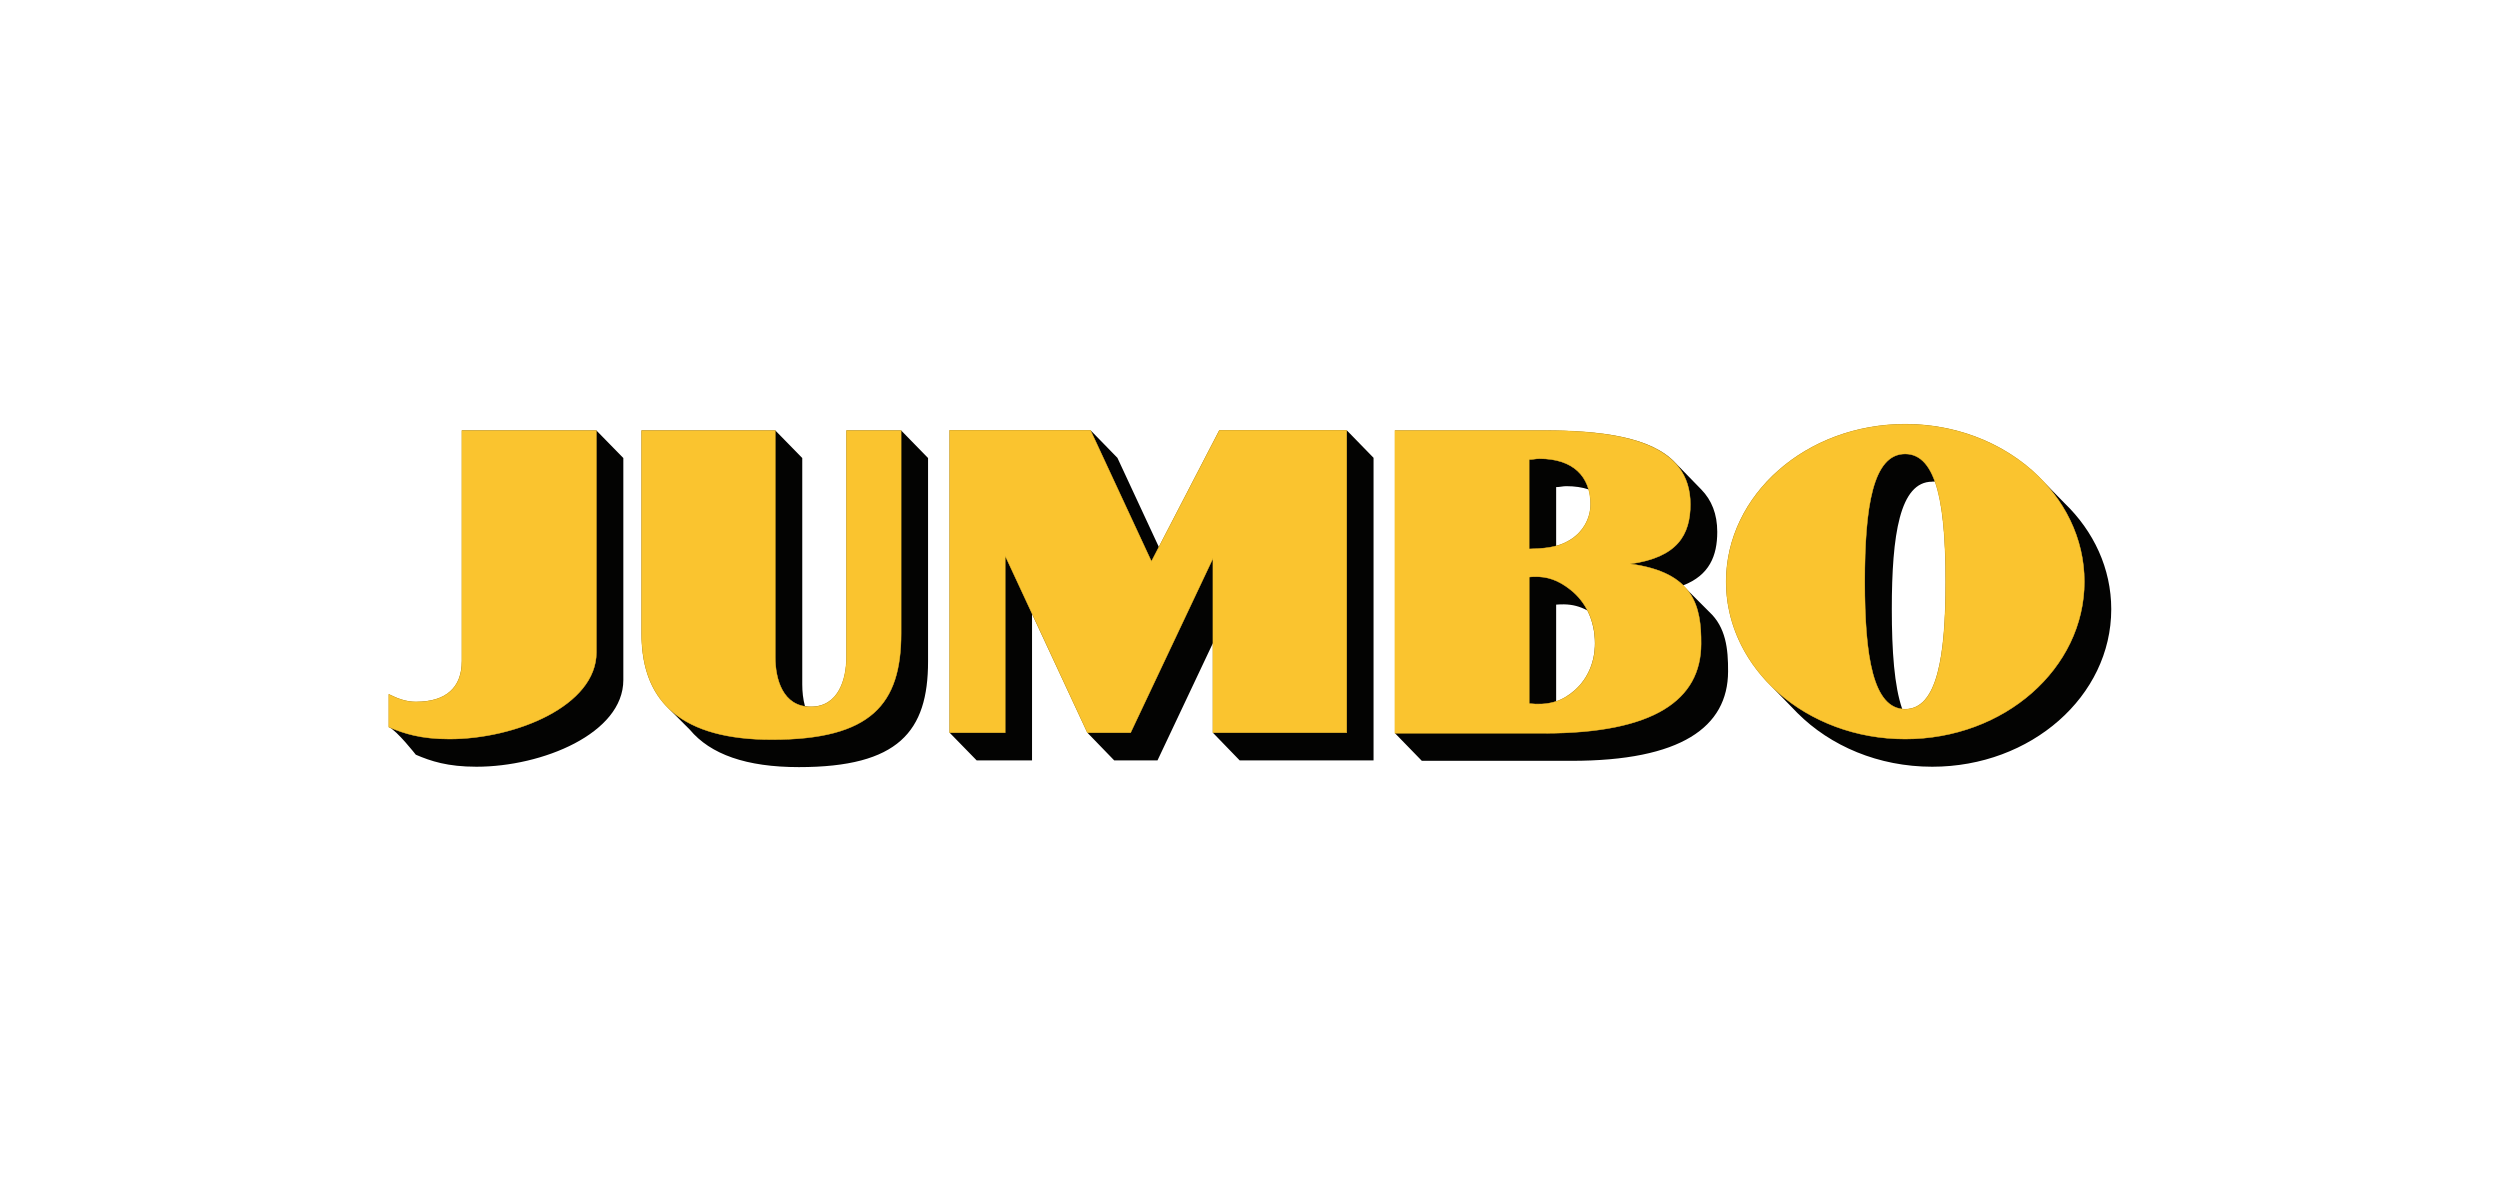 <?xml version="1.0" encoding="UTF-8"?><svg id="Laag_1" xmlns="http://www.w3.org/2000/svg" viewBox="0 0 457.3 217.91"><defs><style>.cls-1{fill:#fac42f;stroke:#fac42f;stroke-miterlimit:3.27;stroke-width:.08px;}.cls-2{fill:#030302;stroke-width:0px;}</style></defs><g id="layer1"><g id="g6398"><path id="path4717" class="cls-2" d="m348.49,77.59c-18.09,0-32.75,12.91-32.75,28.81,0,7.34,3.15,14.05,8.32,19.16l4.74,4.88c6.02,6.02,14.81,9.81,24.64,9.81,18.09,0,32.75-12.9,32.75-28.81,0-7.47-3.22-14.26-8.52-19.38l-3.64-3.72c-6.03-6.57-15.2-10.76-25.53-10.76Zm-174.78,1.1v55.34l4.94,5.06h10.13v-26.82l10.13,21.76,4.9,5.06h7.92l10.13-21.44v16.38l4.9,5.06h24.49v-55.35l-4.92-5.05h-23.28l-11.07,21.37-7.58-16.31-4.93-5.06h-25.76Zm-89.22.05v42.17c0,4.82-2.82,7.48-8.43,7.48-1.71,0-3.31-.57-4.93-1.39v6c1.48.64,4.93,5.05,4.93,5.05,2.74,1.18,5.82,2.2,11.09,2.2,12.04,0,26.87-6.08,26.87-15.86v-40.61l-4.93-5.04h-24.59Zm32.87,0v37.16c0,5.52,1.42,9.9,4.38,13.09l.5.53,3.94,3.95c3.77,4.51,10.32,6.85,19.96,6.85,18.21,0,23.62-6.52,23.62-19.32v-37.22l-4.92-5.04h-10v41.41c0,4.02-1.39,9.13-6.53,9.13-.36,0-.72-.03-1.07-.12-.35-1.27-.49-2.66-.49-3.95v-41.43l-4.93-5.04h-24.45Zm137.81,0v55.38l4.91,5.05h27.37c20.05,0,28.61-6.17,28.65-16.33.03-4.18-.42-8.1-3.42-10.89l-4.8-4.81v-.06c4.81-1.86,6.24-5.41,6.24-9.79,0-3.27-1.03-5.8-2.9-7.73l-4.76-4.89c-4.36-4.67-13.41-5.92-24.01-5.92h-27.27Zm98.27,9.36h.52c1.47,4.18,1.94,10.61,1.94,18.3,0,13.6-1.51,23.32-7.41,23.32-.19,0-.35-.01-.54-.04-1.44-4.15-1.9-10.57-1.9-18.25,0-13.61,1.45-23.32,7.39-23.32Zm-66.92.83c1.55,0,2.91.21,4.08.6.26.84.35,1.76.35,2.73,0,2.66-1.49,5.25-3.97,6.64-.75.45-1.53.75-2.33.96v-10.76c.72,0,1.16-.17,1.87-.17Zm-.38,21.62c1.46.03,2.82.35,4.25,1.13.88,1.79,1.36,3.8,1.36,6,0,3.39-1.28,6.38-3.54,8.45-1.16,1.06-2.32,1.76-3.56,2.18v-17.71c.51-.05,1.01-.06,1.49-.05Z"/><path id="path4727" class="cls-1" d="m348.5,77.58c-18.09,0-32.76,12.92-32.76,28.82s14.67,28.78,32.76,28.78,32.77-12.87,32.77-28.78-14.66-28.82-32.77-28.82Zm-174.79,1.11v55.34h10.16v-32.36l15.04,32.36h7.9l15.06-31.88v31.88h24.47v-55.34h-23.28l-12.44,24-11.15-24h-25.76Zm-89.22.05v42.17c0,4.82-2.83,7.48-8.44,7.48-1.7,0-3.31-.58-4.93-1.39v6c2.76,1.17,5.83,2.18,11.09,2.18,12.07,0,26.88-6.06,26.88-15.84v-40.6h-24.59Zm32.87,0v37.16c0,12.73,7.57,19.39,23.83,19.39,18.22,0,23.64-6.52,23.64-19.39v-37.16h-10v41.41c0,4.02-1.39,9.14-6.53,9.14s-6.49-5.1-6.49-9.1v-41.44h-24.45Zm137.8,0v55.39h27.38c20.04,0,28.61-6.13,28.62-16.34.05-6.88-1.29-13.09-12.97-14.64,8.65-1.18,11.01-5.33,11.01-10.9,0-10.94-11.83-13.51-26.76-13.51h-27.28Zm93.33,4.29c5.9,0,7.41,9.73,7.41,23.37s-1.51,23.32-7.41,23.32-7.39-9.72-7.39-23.32c0-13.64,1.47-23.37,7.39-23.37Zm-66.9.87c6.12,0,9.35,3.21,9.35,8.37,0,2.66-1.49,5.24-3.97,6.64-2.26,1.33-4.78,1.42-7.26,1.51v-16.36c.72,0,1.17-.16,1.88-.16Zm-.88,21.59c2.26-.05,4.28.57,6.57,2.39,2.84,2.23,4.49,5.73,4.49,9.8,0,3.38-1.29,6.38-3.55,8.45-2.61,2.4-5.36,2.91-8.5,2.57v-23.15c.33-.03.66-.06.98-.06Z"/></g></g></svg>